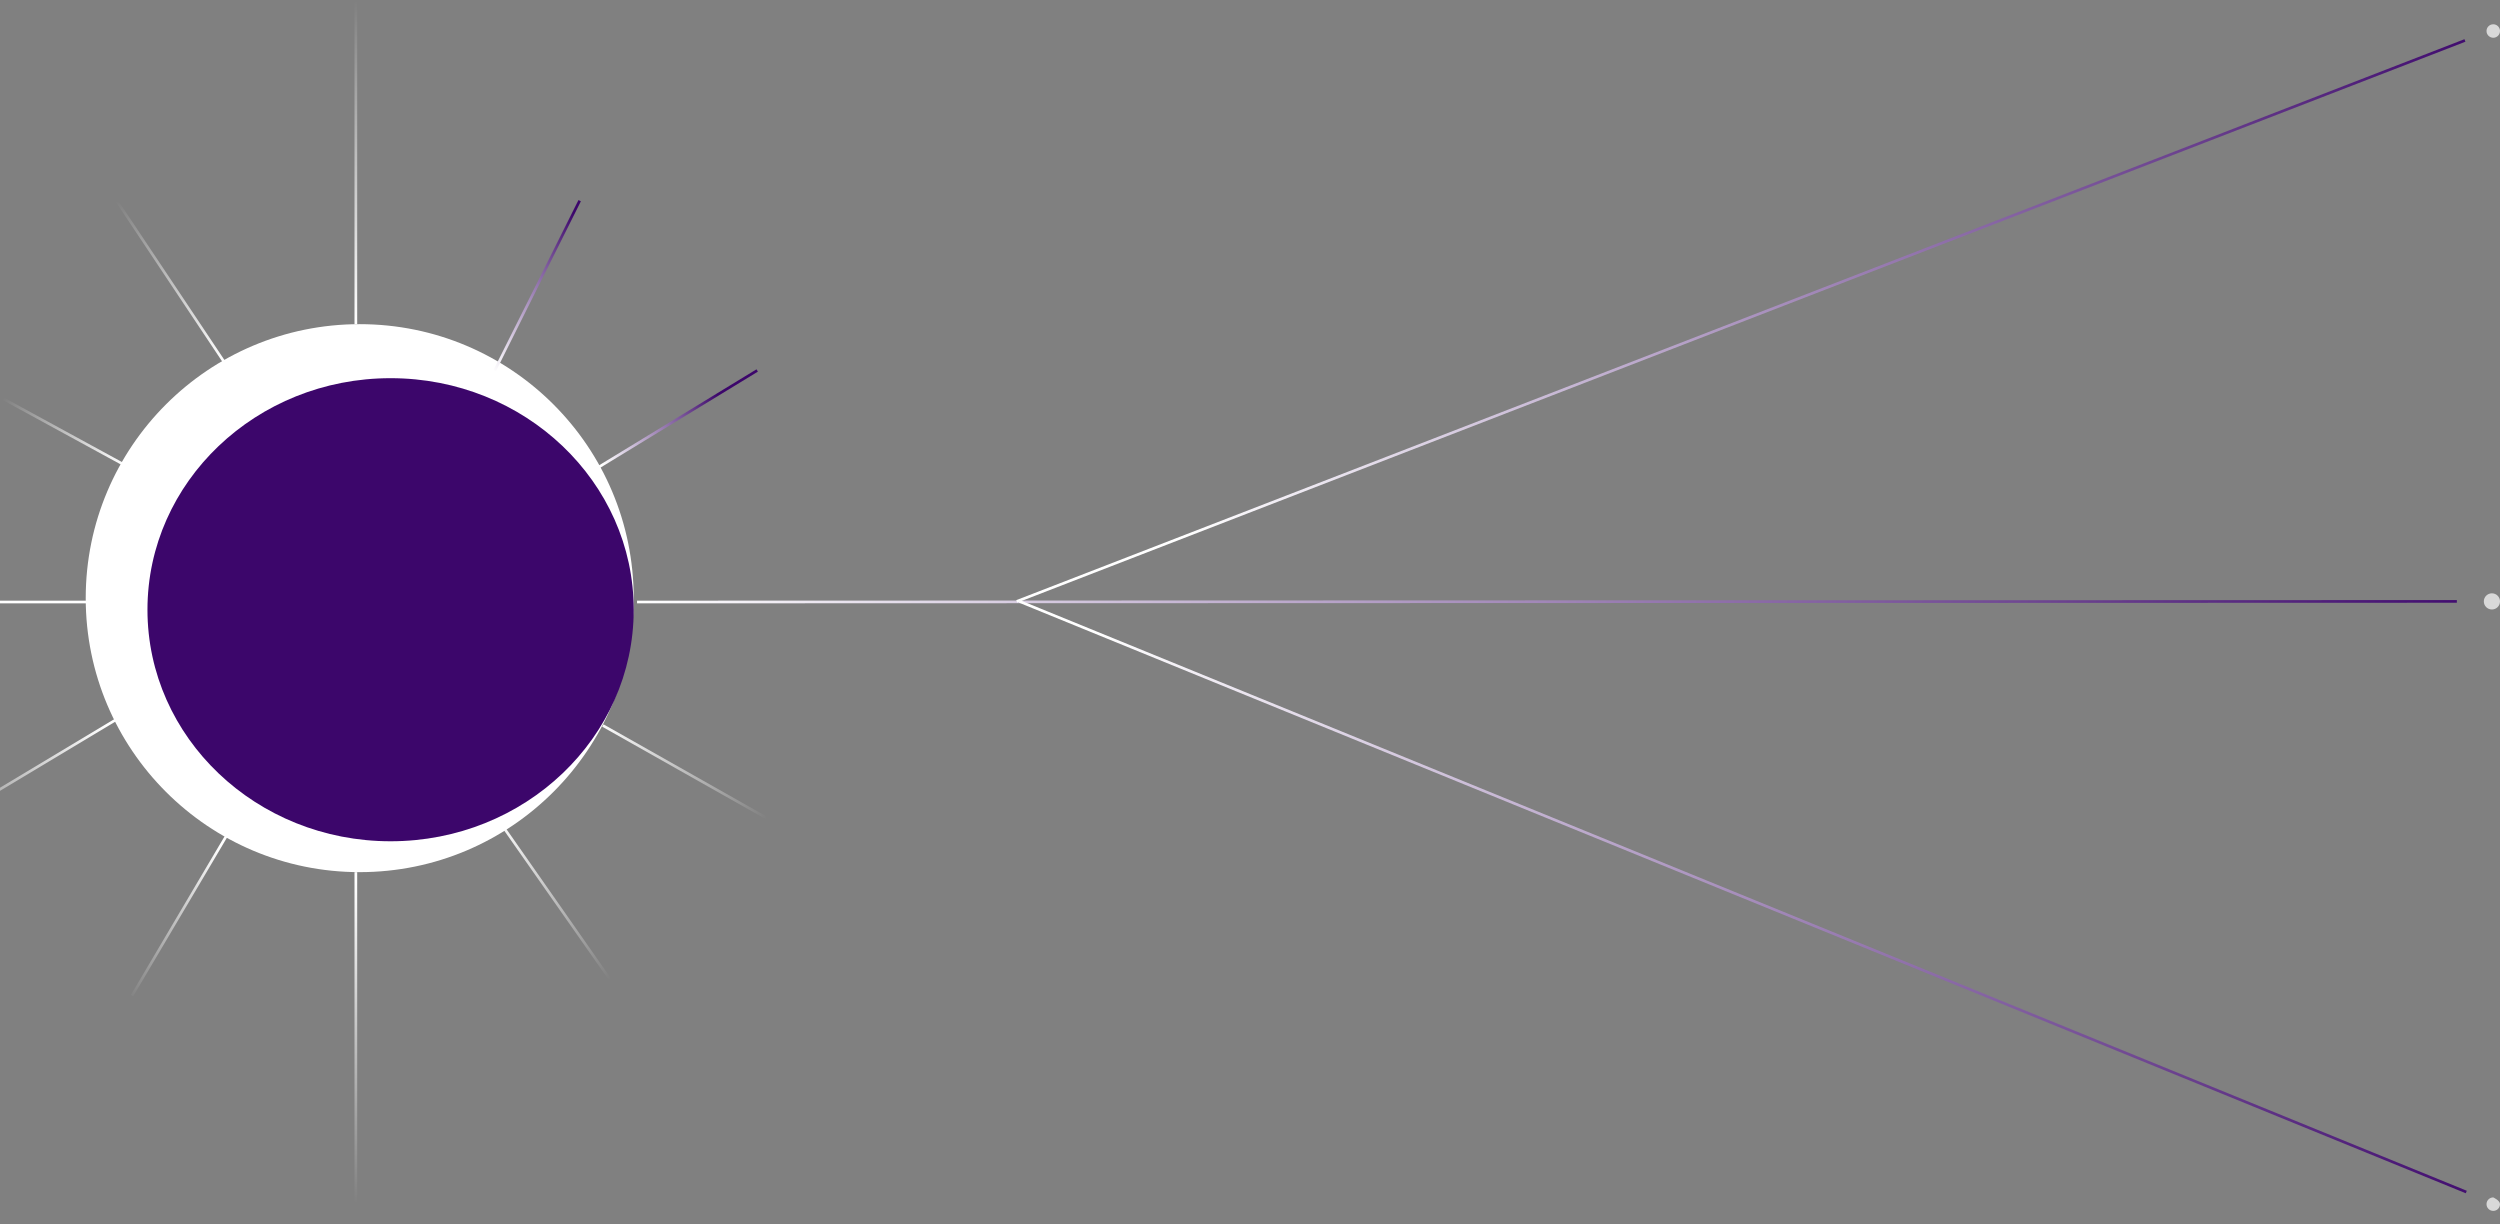 <svg width="927" height="454" viewBox="0 0 927 454" fill="none" xmlns="http://www.w3.org/2000/svg">
<rect x="0" y="0" width="927" height="454" fill="#808080" stroke="none"/>
<circle cx="133.38" cy="221.794" r="101.596" transform="rotate(180 133.38 221.794)" fill="white"/>
<path d="M236.218 223.225L573.609 223.113L911 223" stroke="url(#paint0_linear_6_214)"/>
<path d="M131.949 120.198V1.19209e-05" stroke="url(#paint1_linear_6_214)"/>
<path d="M37.507 223.225L-97 223.225" stroke="white"/>
<path d="M131.949 323.39V446.45" stroke="url(#paint2_linear_6_214)"/>
<path d="M86.159 306.219L48.955 369.18" stroke="url(#paint3_linear_6_214)"/>
<path d="M48.955 263.291L-22.592 306.219" stroke="url(#paint4_linear_6_214)"/>
<path d="M47.524 173.143L-15.437 138.8" stroke="url(#paint5_linear_6_214)"/>
<path d="M83.297 134.507L43.231 74.408" stroke="url(#paint6_linear_6_214)"/>
<path d="M183.462 137.369L214.943 74.408" stroke="url(#paint7_linear_6_214)"/>
<path d="M222.097 173.143L280.766 137.369" stroke="url(#paint8_linear_6_214)"/>
<path d="M223.528 269.015L289.351 306.219" stroke="url(#paint9_linear_6_214)"/>
<path d="M186.324 306.219L226.39 363.456" stroke="url(#paint10_linear_6_214)"/>
<ellipse cx="144.827" cy="226.087" rx="90.149" ry="85.856" transform="rotate(180 144.827 226.087)" fill="#3C066B"/>
<circle cx="924.5" cy="11.5" r="2.5" fill="#D9D9D9"/>
<path d="M927 446.5C927 447.881 925.881 449 924.5 449C923.119 449 922 447.881 922 446.5C922 445.119 923.119 444 924.5 444C924.5 444 927 445.119 927 446.5Z" fill="#D9D9D9"/>
<circle cx="924" cy="223" r="3" fill="#D9D9D9"/>
<path d="M378 223L914.5 442" stroke="url(#paint11_linear_6_214)"/>
<path d="M377 223L914 15" stroke="url(#paint12_linear_6_214)"/>
<defs>
<linearGradient id="paint0_linear_6_214" x1="1130.96" y1="222.927" x2="236.218" y2="223.225" gradientUnits="userSpaceOnUse">
<stop offset="0.222" stop-color="#3C066B"/>
<stop offset="1" stop-color="white"/>
</linearGradient>
<linearGradient id="paint1_linear_6_214" x1="131.449" y1="120.198" x2="131.449" y2="1.52588e-05" gradientUnits="userSpaceOnUse">
<stop stop-color="white"/>
<stop offset="1" stop-color="white" stop-opacity="0"/>
</linearGradient>
<linearGradient id="paint2_linear_6_214" x1="131.449" y1="446.45" x2="131.449" y2="323.39" gradientUnits="userSpaceOnUse">
<stop stop-color="white" stop-opacity="0"/>
<stop offset="0.974" stop-color="white"/>
</linearGradient>
<linearGradient id="paint3_linear_6_214" x1="84.593" y1="315.885" x2="40.37" y2="364.32" gradientUnits="userSpaceOnUse">
<stop stop-color="white"/>
<stop offset="1" stop-color="white" stop-opacity="0"/>
</linearGradient>
<linearGradient id="paint4_linear_6_214" x1="38.263" y1="265.343" x2="-35.443" y2="299.037" gradientUnits="userSpaceOnUse">
<stop stop-color="white"/>
<stop offset="1" stop-color="white" stop-opacity="0"/>
</linearGradient>
<linearGradient id="paint5_linear_6_214" x1="46.687" y1="172.684" x2="8.781" y2="138.989" gradientUnits="userSpaceOnUse">
<stop stop-color="white"/>
<stop offset="1" stop-color="white" stop-opacity="0"/>
</linearGradient>
<linearGradient id="paint6_linear_6_214" x1="63.264" y1="134.507" x2="63.264" y2="74.408" gradientUnits="userSpaceOnUse">
<stop stop-color="white"/>
<stop offset="1" stop-color="white" stop-opacity="0"/>
</linearGradient>
<linearGradient id="paint7_linear_6_214" x1="221.477" y1="86.342" x2="179.359" y2="134.777" gradientUnits="userSpaceOnUse">
<stop stop-color="#3C066B"/>
<stop offset="1" stop-color="white"/>
</linearGradient>
<linearGradient id="paint8_linear_6_214" x1="265.7" y1="145.307" x2="223.582" y2="172.684" gradientUnits="userSpaceOnUse">
<stop stop-color="#3C066B"/>
<stop offset="1" stop-color="white"/>
</linearGradient>
<linearGradient id="paint9_linear_6_214" x1="217.265" y1="275.872" x2="282.548" y2="307.461" gradientUnits="userSpaceOnUse">
<stop stop-color="white"/>
<stop offset="1" stop-color="white" stop-opacity="0"/>
</linearGradient>
<linearGradient id="paint10_linear_6_214" x1="185.676" y1="301.143" x2="227.794" y2="362.214" gradientUnits="userSpaceOnUse">
<stop stop-color="white"/>
<stop offset="1" stop-color="white" stop-opacity="0"/>
</linearGradient>
<linearGradient id="paint11_linear_6_214" x1="405.603" y1="234.649" x2="402.55" y2="441.497" gradientUnits="userSpaceOnUse">
<stop stop-color="white"/>
<stop offset="1" stop-color="#3C066B"/>
</linearGradient>
<linearGradient id="paint12_linear_6_214" x1="441.738" y1="198.842" x2="441.317" y2="11.498" gradientUnits="userSpaceOnUse">
<stop stop-color="white"/>
<stop offset="1" stop-color="#3C066B"/>
</linearGradient>
</defs>
</svg>
